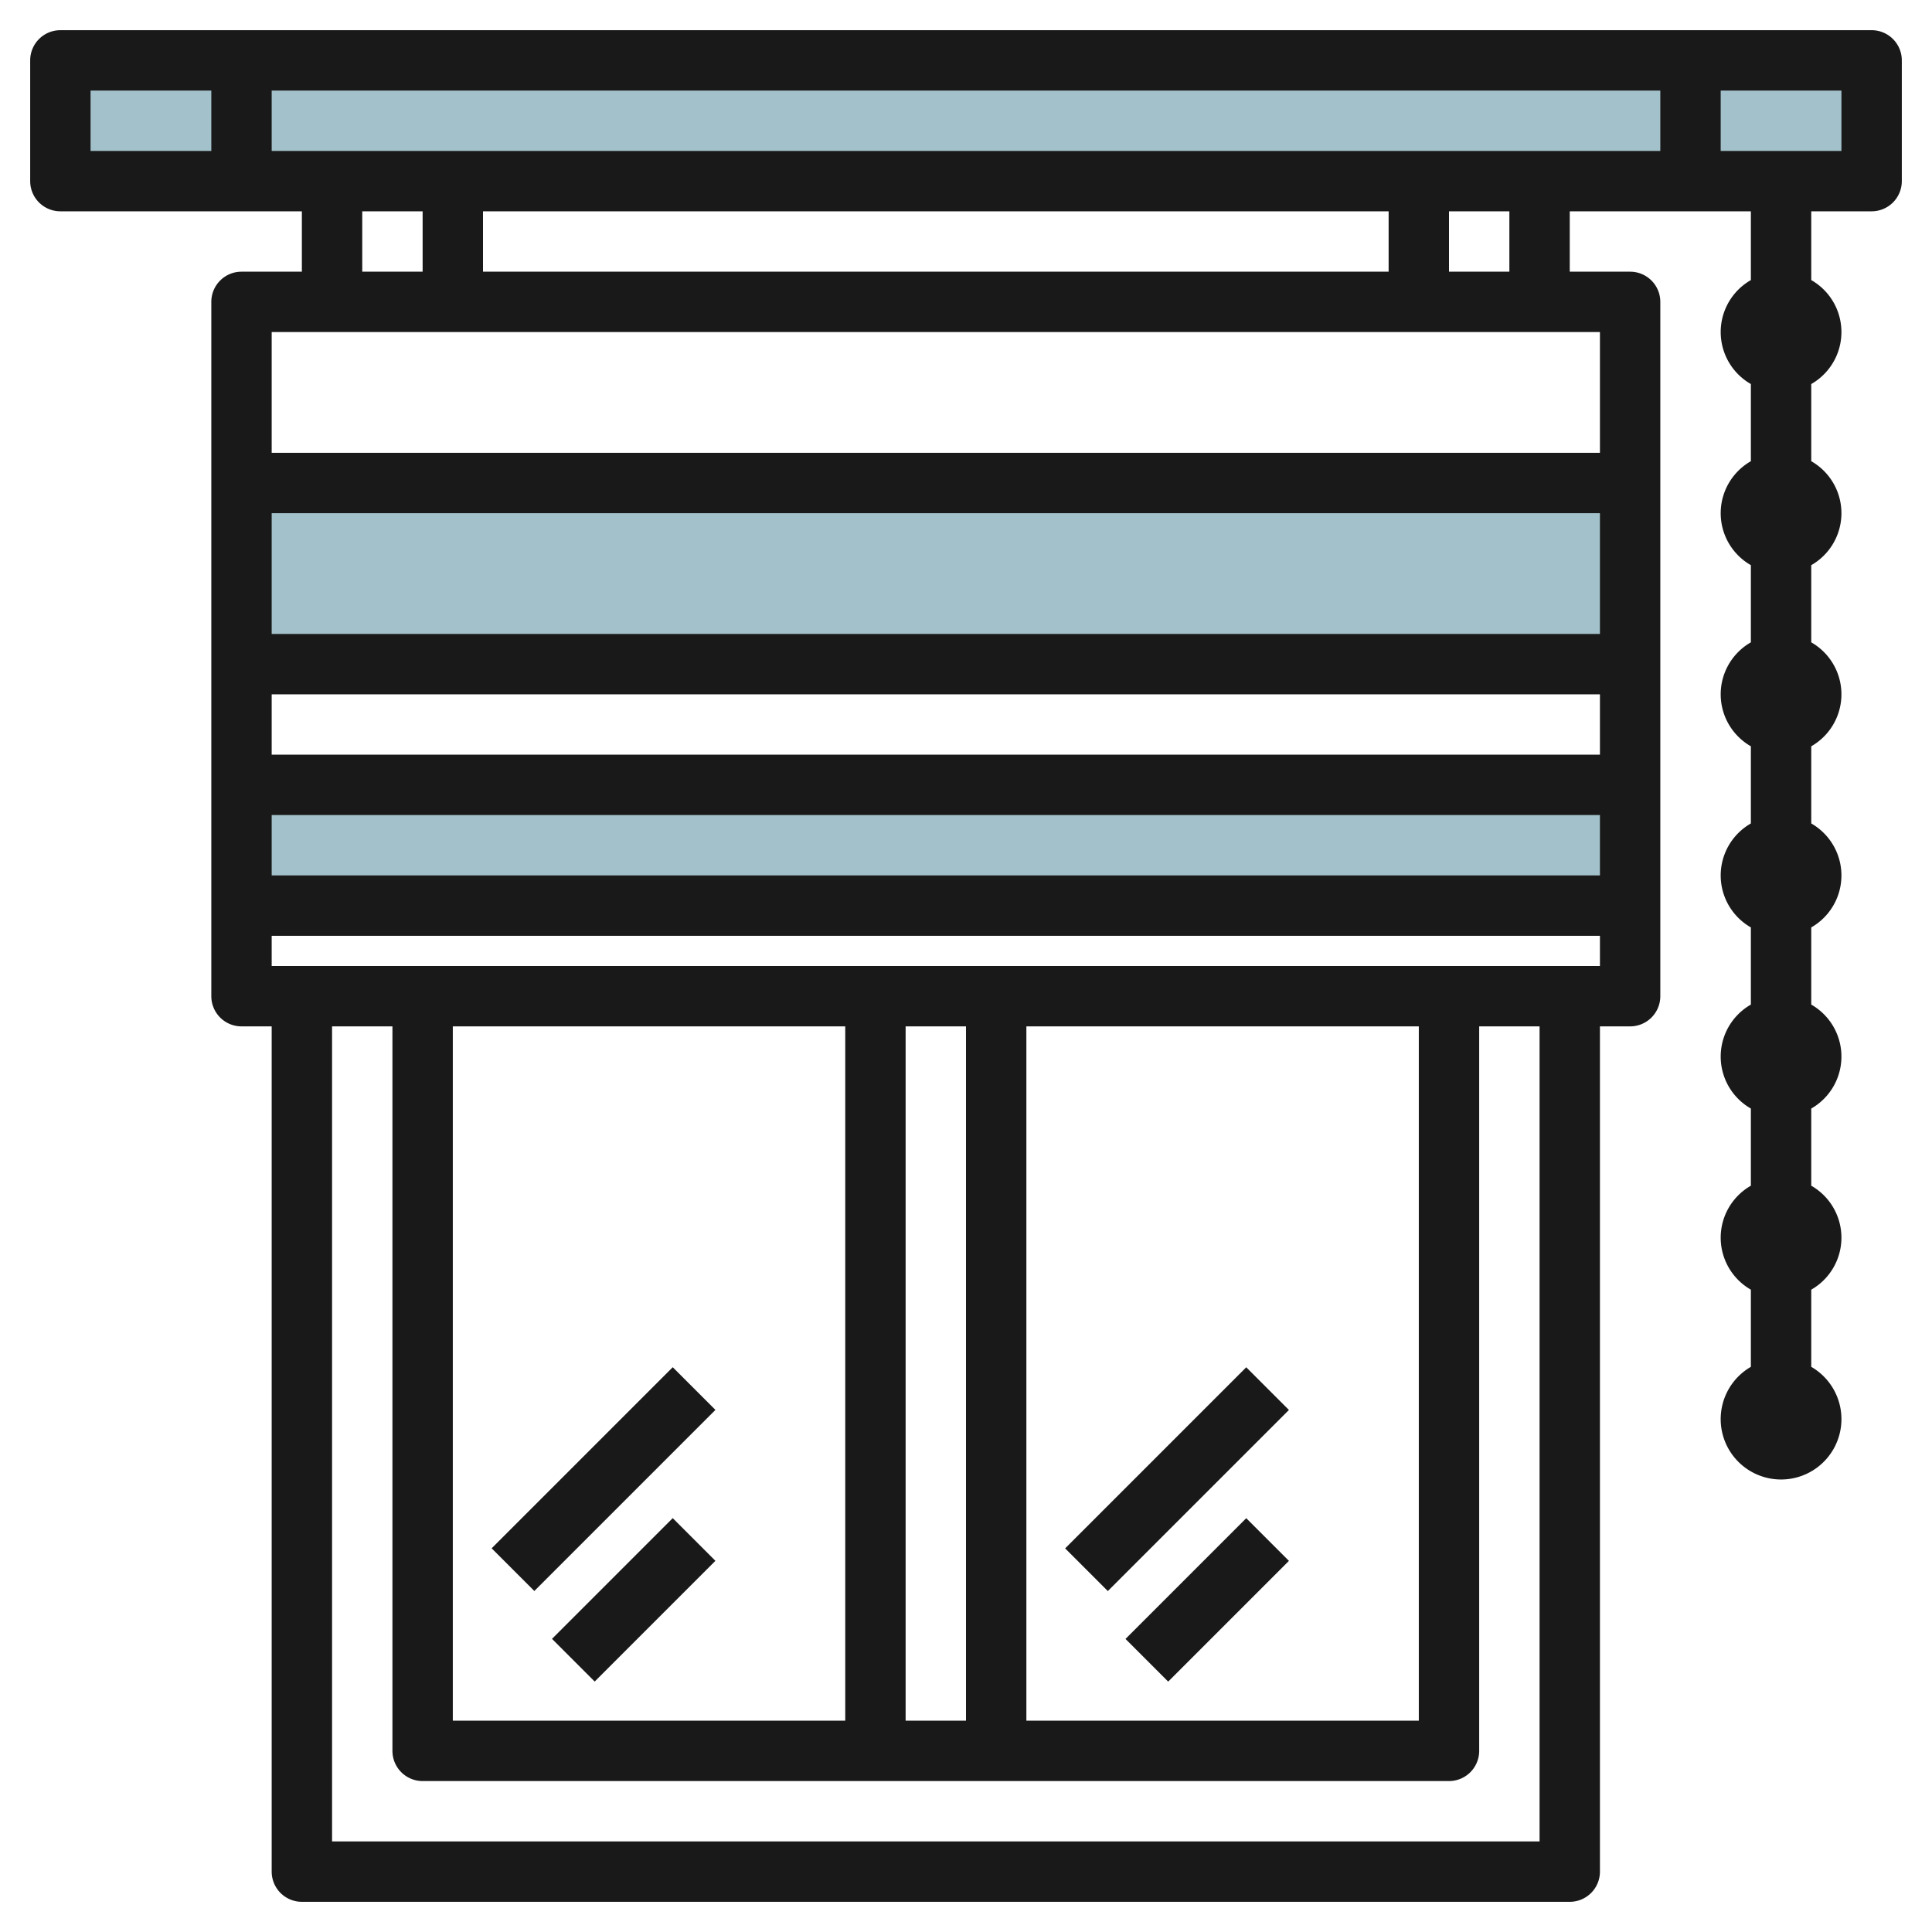 <svg id="Layer_3" height="512" viewBox="0 0 64 64" width="512" xmlns="http://www.w3.org/2000/svg" data-name="Layer 3"><path d="m2 2h60v4h-60z" fill="#a3c1ca"/><path d="m8 16h46v6h-46z" fill="#a3c1ca"/><path d="m8 26h46v4h-46z" fill="#a3c1ca"/><g fill="#191919"><path d="m62 1h-60a1 1 0 0 0 -1 1v4a1 1 0 0 0 1 1h8v2h-2a1 1 0 0 0 -1 1v23a1 1 0 0 0 1 1h1v28a1 1 0 0 0 1 1h42a1 1 0 0 0 1-1v-28h1a1 1 0 0 0 1-1v-23a1 1 0 0 0 -1-1h-2v-2h6v2.278a1.983 1.983 0 0 0 0 3.444v2.556a1.983 1.983 0 0 0 0 3.444v2.556a1.983 1.983 0 0 0 0 3.444v2.556a1.983 1.983 0 0 0 0 3.444v2.556a1.983 1.983 0 0 0 0 3.444v2.556a1.983 1.983 0 0 0 0 3.444v2.556a2 2 0 1 0 2 0v-2.556a1.983 1.983 0 0 0 0-3.444v-2.556a1.983 1.983 0 0 0 0-3.444v-2.556a1.983 1.983 0 0 0 0-3.444v-2.556a1.983 1.983 0 0 0 0-3.444v-2.556a1.983 1.983 0 0 0 0-3.444v-2.556a1.983 1.983 0 0 0 0-3.444v-2.278h2a1 1 0 0 0 1-1v-4a1 1 0 0 0 -1-1zm-46 8v-2h30v2zm-7-4v-2h46v2zm-6-2h4v2h-4zm9 4h2v2h-2zm-3 18v-2h44v2zm44 2v2h-44v-2zm-44-6v-4h44v4zm42 40h-40v-27h2v24a1 1 0 0 0 1 1h34a1 1 0 0 0 1-1v-24h2zm-4-27v23h-13v-23zm-15 23h-2v-23h2zm-4 0h-13v-23h13zm-19-25v-1h44v1zm44-17h-44v-4h44zm-3-6h-2v-2h2zm11-4h-4v-2h4z"/><path d="m15.757 48h8.485v2h-8.485z" transform="matrix(.707 -.707 .707 .707 -28.79 28.494)"/><path d="m18.172 52h5.657v2h-5.657z" transform="matrix(.707 -.707 .707 .707 -31.326 30.373)"/><path d="m34.757 48h8.485v2h-8.485z" transform="matrix(.707 -.707 .707 .707 -23.225 41.929)"/><path d="m37.172 52h5.657v2h-5.657z" transform="matrix(.707 -.707 .707 .707 -25.761 43.808)"/></g></svg>